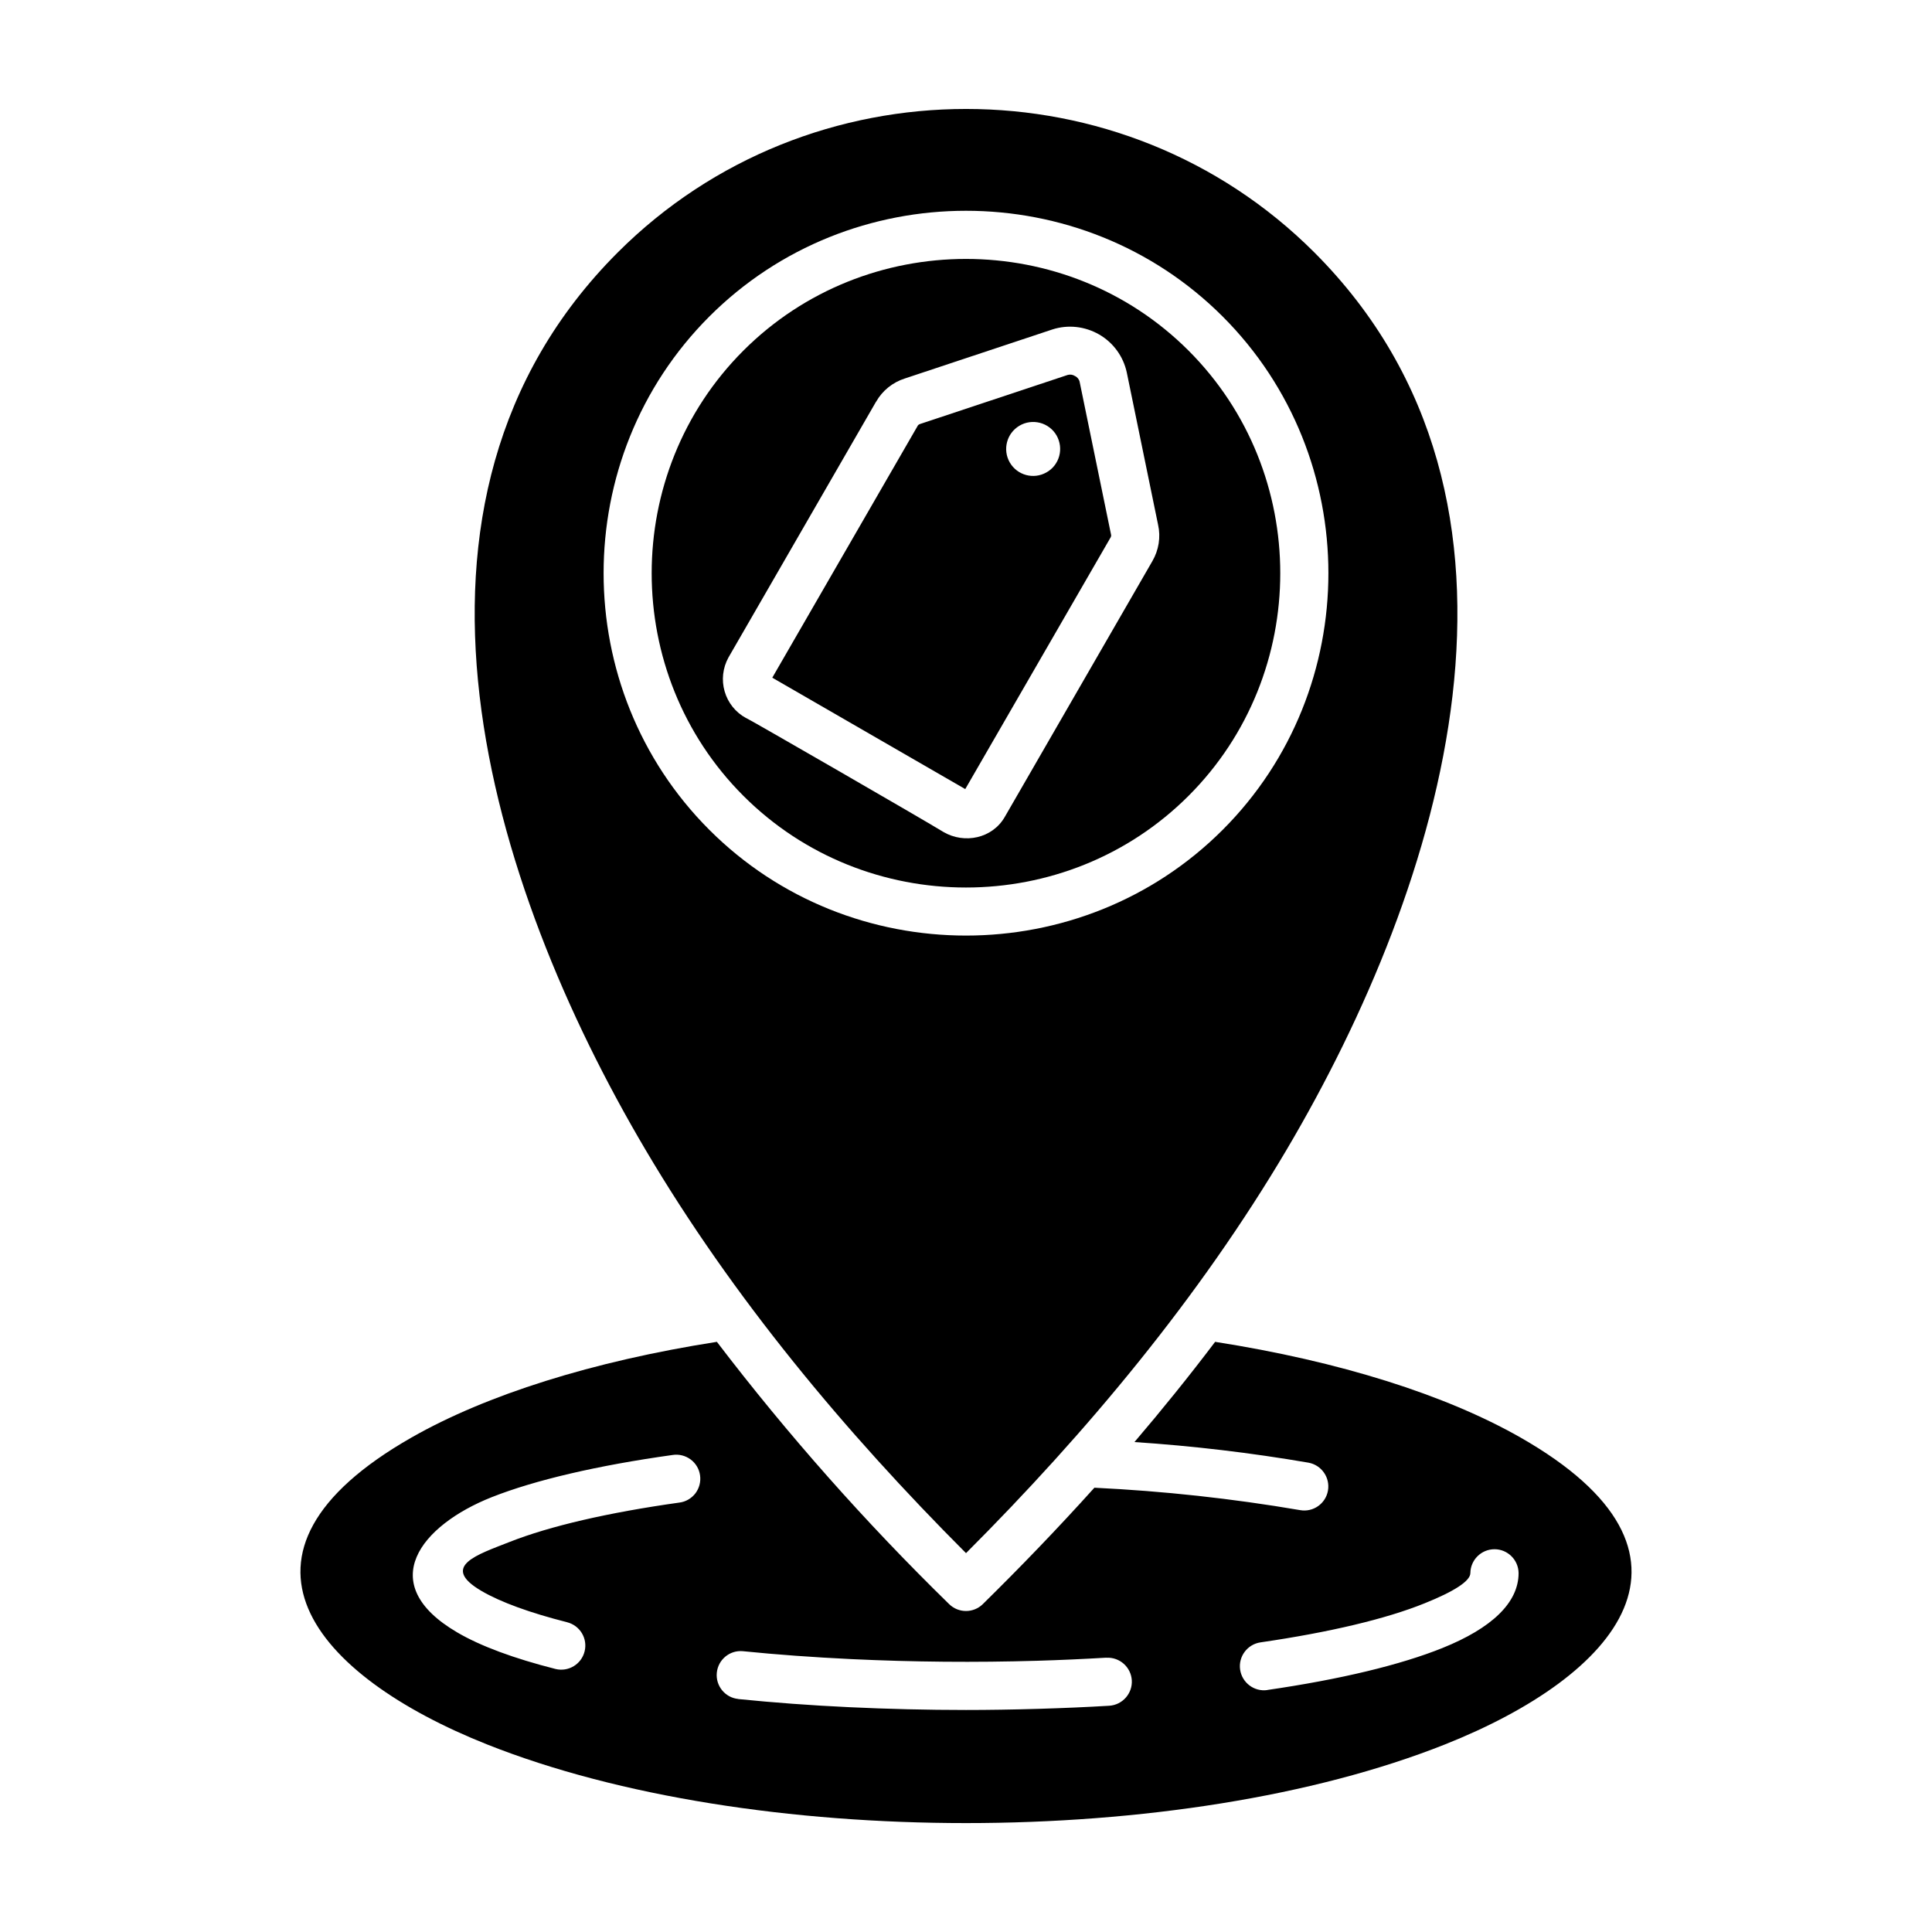 <svg xmlns="http://www.w3.org/2000/svg" width="1200pt" height="1200pt" viewBox="0 0 1200 1200"><path d="m600 964.69c75.141-75.188 144.89-158.81 199.18-250.64 96.844-163.92 172.13-402.28 17.156-557.29-118.78-118.78-313.78-118.78-432.61 0-154.97 154.97-79.688 393.37 17.156 557.29 54.234 91.828 123.98 175.4 199.13 250.64zm159.42-768.1c87.562 87.562 87.562 231.28 0 318.84s-231.28 87.562-318.84 0-87.562-231.28 0-318.84 231.28-87.562 318.84 0z" fill-rule="evenodd"></path><path d="m738.24 217.78c-75.938-75.938-200.58-75.938-276.52 0s-75.938 200.58 0 276.52 200.58 75.938 276.52 0 75.938-200.58 0-276.52zm-84.516-13.172c9.656-3.094 20.156-1.922 28.969 3.141 8.766 5.062 15 13.594 17.156 23.531l19.453 94.641c1.734 7.688 0.422 15.797-3.562 22.641l-91.688 158.9c-7.688 13.312-24.984 16.875-38.016 9.328-11.344-7.031-122.44-71.109-122.63-70.828h-0.094c-6.422-3.516-11.203-9.469-13.219-16.5-2.062-7.078-1.172-14.625 2.344-21.047l91.688-158.9h0.047c3.891-6.891 10.312-12.047 17.859-14.438z" fill-rule="evenodd"></path><path d="m704.63 895.69c36.188 2.391 72.281 6.656 108.05 12.797 8.109 1.453 13.547 9.188 12.141 17.344-1.406 8.109-9.188 13.594-17.297 12.141-42.281-7.219-84.938-11.859-127.78-13.922-23.156 25.734-46.5 49.875-69.281 72.281-5.812 5.719-15.141 5.719-20.953 0-51.938-50.719-100.17-105.14-144.24-162.89-77.344 12.094-143.21 32.953-189.61 59.391-126.28 72-60.562 147.98 46.922 190.69 163.87 65.109 430.97 65.109 594.84 0 107.48-42.703 173.16-118.69 46.922-190.69-46.406-26.438-112.22-47.297-189.61-59.391-16.312 21.562-33.094 42.328-50.109 62.25zm-352.31 111.94c7.969 2.062 12.797 10.125 10.781 18.094-1.969 7.969-10.031 12.844-18 10.922-25.734-6.516-46.594-14.203-61.125-22.734-51.797-30.328-22.547-66.562 21.469-84 26.953-10.641 65.719-19.688 112.36-26.203 3.984-0.609 7.969 0.422 11.203 2.812 3.188 2.391 5.297 5.953 5.812 9.891 0.562 3.984-0.516 7.969-2.906 11.156-2.438 3.141-6.047 5.25-9.984 5.719-44.156 6.188-80.531 14.625-105.47 24.469-19.781 7.828-43.547 15.094-17.391 30.422 11.953 6.984 30.141 13.594 53.297 19.453zm334.87 22.031c8.25-0.469 15.281 5.812 15.797 14.016 0.469 8.203-5.812 15.281-14.016 15.797-13.875 0.844-28.547 1.453-44.062 1.922-15.938 0.469-30.938 0.703-44.906 0.703-24.281 0-48.609-0.609-72.562-1.734-24.047-1.125-47.156-2.859-68.953-5.062v-0.047c-8.156-0.844-14.062-8.156-13.266-16.266 0.797-8.156 8.016-14.156 16.172-13.406 21.281 2.156 43.875 3.797 67.453 4.922 38.25 1.828 76.969 2.156 115.27 1.031 14.25-0.422 28.688-1.078 43.125-1.922zm226.08-52.594c0.094-8.203 6.797-14.812 15-14.812 8.156 0 14.859 6.609 14.953 14.812 0 18.609-17.062 34.359-47.203 46.5-26.156 10.547-63.656 19.547-108.84 26.109v0.047c-8.156 1.172-15.75-4.547-16.922-12.703s4.547-15.75 12.703-16.922c42.844-6.234 78-14.578 101.95-24.281 18.094-7.266 28.359-13.781 28.359-18.75z" fill-rule="evenodd"></path><path d="m663.05 232.92-91.688 30.469h0.047c-0.469 0.141-0.891 0.375-1.219 0.75l-90.516 156.79 119.86 69.188 90.375-156.47v-0.047c0.281-0.516 0.328-1.172 0.141-1.734l-19.453-94.641c-0.328-1.594-1.406-2.953-2.906-3.656-1.359-0.891-3.047-1.125-4.641-0.656zm-29.906 31.5h0.047c3.844-2.297 8.438-2.906 12.797-1.781 4.312 1.125 8.016 3.938 10.266 7.828 2.203 3.891 2.812 8.484 1.641 12.797s-4.031 8.016-7.969 10.172c-8.016 4.547-18.141 1.734-22.734-6.188-4.594-7.969-1.922-18.141 6-22.828z" fill-rule="evenodd"></path></svg>